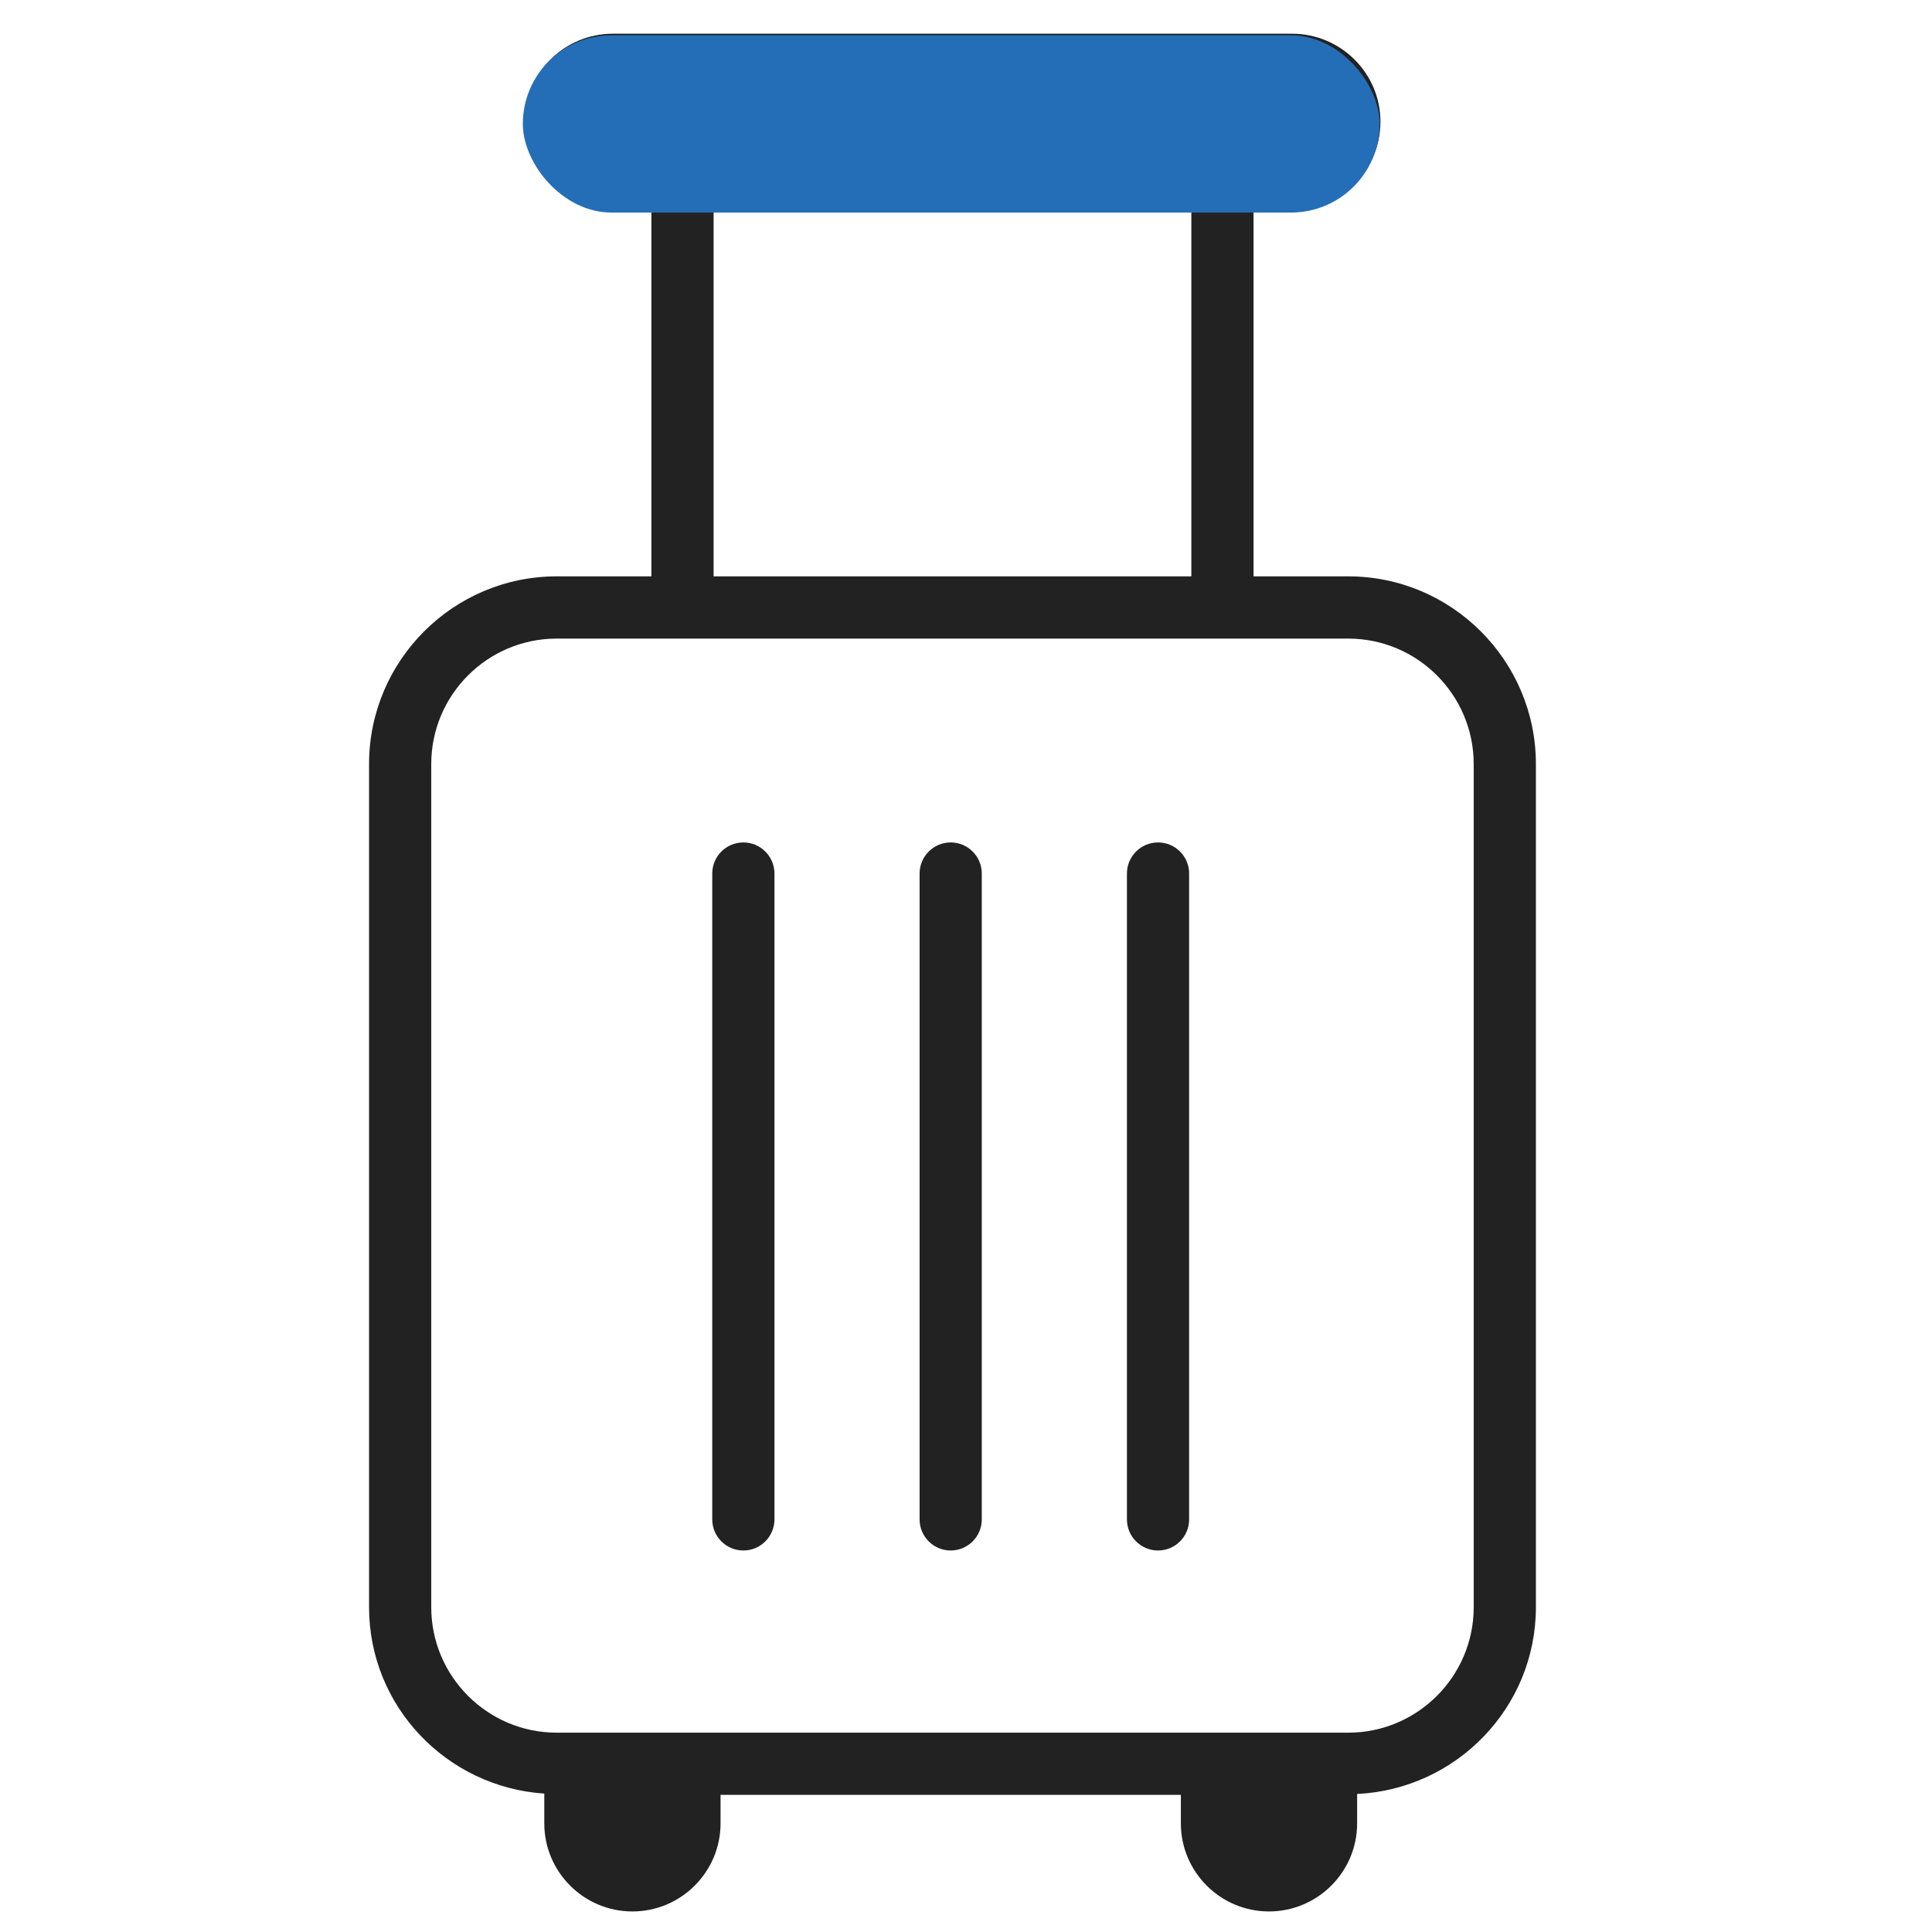 <svg width="47" height="47" viewBox="0 0 47 47" fill="none" xmlns="http://www.w3.org/2000/svg">
<path d="M32.798 14.021H30.495V5.108H31.433C32.614 5.108 33.582 4.149 33.582 2.959C33.582 1.779 32.614 0.82 31.433 0.82H14.909C13.728 0.82 12.76 1.779 12.76 2.959C12.76 4.149 13.728 5.108 14.909 5.108H15.847V14.021H13.544C11.026 14.021 8.978 16.07 8.978 18.588V39.098C8.978 41.512 10.866 43.474 13.241 43.633V44.357C13.241 45.539 14.203 46.5 15.385 46.5C16.567 46.5 17.529 45.539 17.529 44.357V43.664H28.727V44.357C28.727 45.539 29.689 46.5 30.871 46.5C32.053 46.5 33.015 45.539 33.015 44.357V43.642C35.43 43.526 37.364 41.542 37.364 39.098V18.588C37.364 16.07 35.316 14.021 32.798 14.021ZM17.36 5.108H28.982V14.021H17.36V5.108ZM35.851 39.098C35.851 40.781 34.482 42.151 32.798 42.151H13.544C11.86 42.151 10.491 40.781 10.491 39.098V18.588C10.491 16.904 11.86 15.535 13.544 15.535H32.798C34.482 15.535 35.851 16.904 35.851 18.588V39.098ZM28.928 21.25V36.963C28.928 37.38 28.59 37.719 28.172 37.719C27.754 37.719 27.415 37.38 27.415 36.963V21.25C27.415 20.833 27.754 20.494 28.172 20.494C28.59 20.494 28.928 20.833 28.928 21.25ZM18.84 21.25V36.963C18.84 37.38 18.501 37.719 18.084 37.719C17.666 37.719 17.327 37.38 17.327 36.963V21.25C17.327 20.833 17.666 20.494 18.084 20.494C18.501 20.494 18.84 20.833 18.84 21.25ZM23.884 21.251V36.962C23.884 37.38 23.545 37.719 23.128 37.719C22.71 37.719 22.371 37.38 22.371 36.962V21.251C22.371 20.833 22.71 20.494 23.128 20.494C23.545 20.494 23.884 20.833 23.884 21.251Z" fill="#222222"/>
<rect x="12.719" y="0.859" width="20.844" height="4.312" rx="2.156" fill="#246EB8"/>
</svg>
